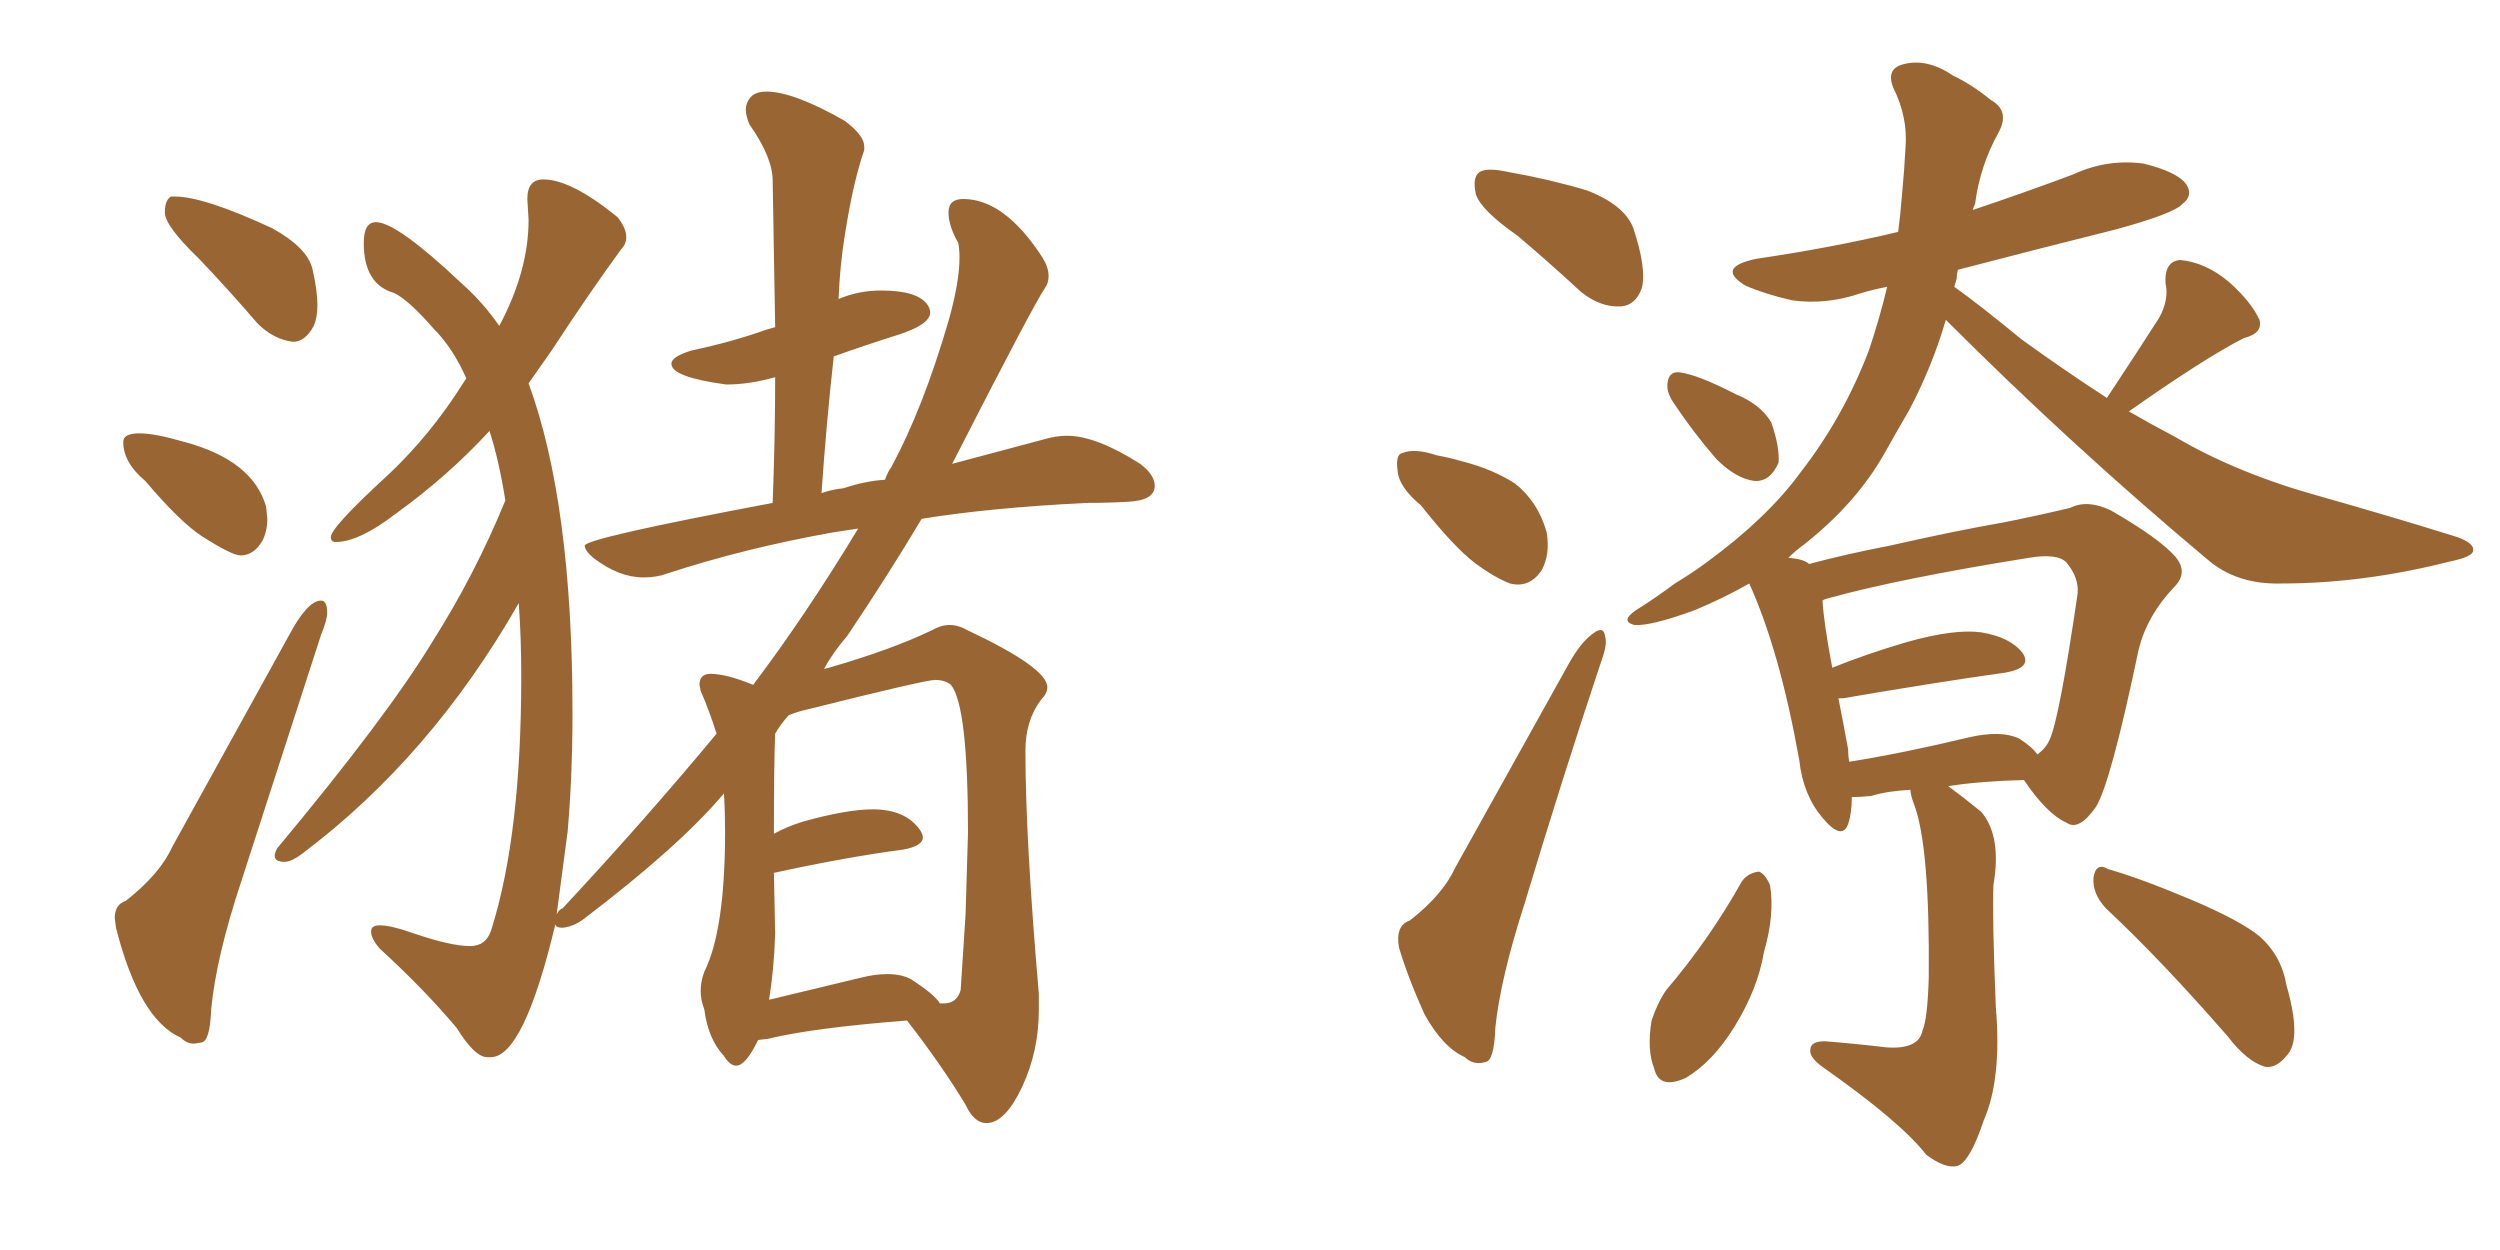 <svg xmlns="http://www.w3.org/2000/svg" xmlns:xlink="http://www.w3.org/1999/xlink" width="300" height="150"><path fill="#996633" padding="10" d="M35.16 41.02L35.16 41.02Q32.81 40.72 30.91 38.82L30.91 38.82Q27.39 34.72 23.88 31.05L23.88 31.05Q19.78 27.10 19.78 25.49L19.78 25.49Q19.78 24.02 20.51 23.58L20.51 23.58L20.95 23.58Q24.46 23.58 32.67 27.39L32.67 27.39Q36.91 29.74 37.50 32.30Q38.09 34.86 38.09 36.62L38.09 36.62Q38.09 38.09 37.65 39.11L37.65 39.11Q36.62 41.02 35.16 41.02ZM28.86 66.65L28.86 66.65Q27.83 66.65 24.17 64.31L24.17 64.31Q21.53 62.55 17.43 57.71L17.43 57.71Q14.79 55.52 14.79 53.03L14.79 53.03Q14.79 52.00 16.70 52.00L16.70 52.00Q18.60 52.00 22.12 53.03L22.12 53.03Q30.32 55.22 31.93 60.79L31.93 60.79L32.08 62.26Q32.08 63.72 31.49 64.89L31.49 64.89Q30.47 66.65 28.86 66.65ZM24.17 125.10L23.29 125.24Q22.41 125.24 21.68 124.51L21.68 124.51Q16.70 122.31 13.92 111.33L13.92 111.33L13.77 110.16Q13.77 108.54 15.09 108.11L15.09 108.11Q19.19 104.88 20.65 101.66L20.65 101.66L34.72 76.17Q36.91 72.07 38.53 72.07L38.53 72.07Q39.26 72.07 39.26 73.54L39.26 73.54Q39.26 74.41 38.53 76.17L38.53 76.17L29.00 105.62Q25.93 114.84 25.34 121.14L25.34 121.14Q25.20 124.95 24.17 125.10L24.17 125.10ZM118.51 134.77L118.51 134.77L118.36 134.77Q116.89 134.77 115.87 132.57L115.87 132.57Q112.94 127.73 108.84 122.46L108.84 122.46Q97.56 123.34 92.14 124.66L92.14 124.66L90.97 124.80Q89.50 127.88 88.33 127.88L88.33 127.88Q87.60 127.88 86.87 126.71L86.87 126.71Q84.96 124.66 84.52 121.14L84.52 121.14Q84.08 119.97 84.08 118.95L84.08 118.95Q84.08 117.77 84.52 116.60L84.52 116.60Q87.01 111.62 87.01 99.76L87.01 99.76Q87.01 97.41 86.87 95.21L86.87 95.21Q81.59 101.51 70.02 110.30L70.02 110.30Q68.85 111.18 67.53 111.33L67.53 111.33Q66.65 111.33 66.65 110.89L66.65 110.89Q62.84 126.86 58.89 126.86L58.89 126.86L58.45 126.86Q56.98 126.86 54.79 123.34L54.79 123.34Q50.98 118.80 45.56 113.82L45.56 113.82Q44.53 112.65 44.53 111.77L44.53 111.77Q44.53 111.04 45.56 111.04L45.56 111.04Q46.88 111.04 49.37 111.91L49.37 111.91Q54.05 113.53 56.40 113.53L56.40 113.53Q58.45 113.53 59.03 111.33L59.03 111.33Q62.55 100.05 62.55 81.15L62.55 81.15Q62.55 76.61 62.26 72.51L62.26 72.51L62.26 72.36Q51.71 90.82 36.33 102.39L36.33 102.39Q35.01 103.42 34.13 103.42L34.13 103.42Q32.96 103.42 32.96 102.69L32.96 102.69Q32.96 102.39 33.25 101.81L33.25 101.81Q46.44 85.99 51.86 77.05L51.86 77.05Q56.98 68.99 60.64 60.06L60.64 60.06Q59.91 55.37 58.74 51.71L58.74 51.71Q53.76 57.13 47.46 61.67L47.46 61.67Q43.07 65.04 40.28 65.04L40.28 65.04Q39.70 65.04 39.70 64.45L39.70 64.45Q39.70 63.28 46.58 56.98L46.58 56.98Q51.71 52.15 55.66 45.85L55.66 45.85L55.96 45.41Q54.35 41.75 52.00 39.40L52.00 39.40Q49.07 36.04 47.31 35.16L47.31 35.16Q43.65 34.13 43.65 29.15L43.65 29.15Q43.65 26.66 45.12 26.66L45.12 26.66Q47.61 26.66 55.37 33.98L55.37 33.98Q58.01 36.33 59.91 39.11L59.91 39.11Q63.43 32.52 63.43 26.37L63.43 26.37L63.28 23.88Q63.28 21.53 65.19 21.53L65.19 21.53Q68.55 21.53 74.12 26.07L74.12 26.07Q75.15 27.39 75.15 28.42L75.15 28.42Q75.15 29.30 74.56 29.88L74.56 29.88Q70.61 35.30 66.21 42.04L66.21 42.04L63.43 46.00Q68.70 60.35 68.70 85.55L68.70 85.55Q68.70 93.02 68.12 99.76L68.12 99.76L66.80 109.72Q67.09 109.13 67.53 108.98L67.53 108.98Q77.49 98.29 85.99 88.04L85.99 88.04Q85.11 85.25 84.08 82.91L84.08 82.91L83.94 82.18Q83.94 80.86 85.25 80.86L85.25 80.86Q87.16 80.86 90.38 82.18L90.38 82.18Q96.68 73.83 102.98 63.43L102.98 63.43L100.05 63.87Q89.36 65.77 79.98 68.85L79.98 68.85Q78.81 69.29 77.20 69.29L77.20 69.29Q74.27 69.29 71.19 66.94L71.19 66.94Q70.17 66.06 70.17 65.48L70.17 65.48Q70.17 64.60 92.72 60.35L92.72 60.35Q93.02 52.44 93.02 45.26L93.02 45.26Q89.94 46.14 87.16 46.14L87.16 46.14Q80.57 45.26 80.57 43.65L80.57 43.65Q80.57 42.77 83.06 42.04L83.06 42.04Q87.89 41.02 91.99 39.55L91.99 39.55L93.02 39.26L92.72 21.68Q92.72 18.90 89.94 14.94L89.94 14.94Q89.50 13.92 89.50 13.18L89.50 13.18Q89.50 12.30 90.09 11.65Q90.67 10.99 91.99 10.99L91.99 10.99Q95.21 10.99 101.37 14.50L101.37 14.50Q103.71 16.26 103.71 17.58L103.71 17.58L103.71 18.02Q103.13 19.63 102.54 22.12Q101.95 24.61 101.37 28.27Q100.78 31.93 100.63 35.89L100.63 35.89Q102.98 34.86 105.76 34.86L105.76 34.86Q110.16 34.86 111.33 36.62L111.33 36.62Q111.62 37.06 111.62 37.50L111.62 37.50Q111.62 38.96 107.67 40.21Q103.71 41.46 100.05 42.77L100.05 42.77Q99.17 50.68 98.58 59.18L98.58 59.18Q99.76 58.74 101.22 58.59L101.22 58.59Q103.86 57.71 106.20 57.57L106.20 57.57Q106.49 56.69 106.93 56.10L106.93 56.10Q110.74 49.07 113.82 38.53L113.82 38.53Q115.14 33.84 115.14 30.91L115.14 30.91Q115.14 29.88 114.99 29.15L114.99 29.15Q113.82 27.10 113.82 25.49L113.82 25.49Q113.82 23.88 115.58 23.88L115.58 23.88Q120.56 23.88 125.10 30.91L125.10 30.91Q125.83 32.08 125.83 33.11L125.83 33.11Q125.83 33.98 125.39 34.57L125.39 34.57Q124.07 36.47 114.26 55.66L114.26 55.66L125.24 52.73Q126.71 52.29 128.03 52.29L128.03 52.29Q131.54 52.29 136.82 55.66L136.82 55.66Q138.57 56.98 138.57 58.30L138.57 58.30Q138.57 60.06 135.35 60.21L135.35 60.21Q133.01 60.35 130.37 60.35L130.37 60.35Q118.65 60.94 110.60 62.26L110.60 62.26Q106.49 69.14 101.66 76.32L101.66 76.32Q99.90 78.37 98.88 80.27L98.88 80.27L99.46 80.13Q107.08 77.93 111.91 75.59L111.91 75.59Q112.94 75 113.96 75L113.96 75Q114.99 75 116.02 75.59L116.02 75.59Q125.68 80.13 125.68 82.47L125.68 82.47Q125.68 83.20 124.95 83.94L124.95 83.94Q123.05 86.43 123.05 90.09L123.05 90.09Q123.05 100.63 124.66 119.24L124.66 119.24L124.66 121.14Q124.66 126.12 122.68 130.37Q120.70 134.62 118.51 134.77ZM112.79 120.41L113.23 120.41Q114.84 120.41 115.28 118.80L115.28 118.80L115.87 109.72L116.16 99.90Q116.16 84.67 114.11 82.18L114.11 82.18Q113.38 81.59 112.21 81.59L112.21 81.59Q111.04 81.59 96.97 85.11L96.97 85.11Q95.65 85.40 94.63 85.84L94.63 85.84Q93.60 87.01 93.02 88.04L93.02 88.04Q92.87 91.55 92.87 100.05L92.87 100.05Q94.48 99.17 96.39 98.58L96.39 98.58Q101.66 97.12 104.74 97.12L104.74 97.12Q108.54 97.12 110.30 99.46L110.30 99.46Q110.74 100.05 110.74 100.49L110.74 100.49Q110.74 101.51 108.40 101.95L108.40 101.95Q101.66 102.83 92.87 104.74L92.87 104.74L93.02 112.06Q92.87 116.46 92.29 119.97L92.29 119.97L103.27 117.33Q105.03 116.89 106.49 116.89L106.49 116.89Q108.11 116.89 109.28 117.48L109.28 117.48Q112.21 119.38 112.79 120.41L112.79 120.41ZM182.08 28.27L182.08 28.27Q177.69 25.20 177.10 23.29L177.10 23.29Q176.66 21.24 177.54 20.65L177.54 20.65Q178.42 20.07 181.05 20.65L181.05 20.65Q186.04 21.53 190.43 22.85L190.43 22.85Q194.97 24.61 196.00 27.39L196.00 27.39Q197.61 32.23 197.02 34.57L197.02 34.57Q196.29 36.62 194.53 36.77L194.53 36.77Q192.04 36.91 189.70 35.01L189.70 35.01Q185.74 31.35 182.08 28.27ZM170.51 60.64L170.51 60.64Q167.87 58.45 167.72 56.54L167.72 56.54Q167.43 54.49 168.31 54.35L168.31 54.35Q169.78 53.76 172.41 54.64L172.41 54.64Q174.02 54.93 175.49 55.37L175.49 55.37Q179.00 56.25 181.79 58.01L181.79 58.01Q184.57 60.21 185.60 63.87L185.60 63.87Q186.04 66.50 185.01 68.41L185.01 68.41Q183.54 70.61 181.20 70.02L181.20 70.02Q179.30 69.29 176.95 67.53L176.95 67.53Q174.46 65.63 170.51 60.64ZM169.19 110.45L169.19 110.45Q173.14 107.37 174.61 104.15L174.61 104.15Q181.05 92.58 188.23 79.69L188.23 79.69Q189.70 77.05 191.16 76.03L191.16 76.03Q192.48 75 192.63 76.46L192.63 76.46Q192.92 77.34 192.04 79.69L192.04 79.69Q187.50 93.31 182.96 108.40L182.96 108.40Q180.03 117.48 179.44 123.34L179.44 123.34Q179.30 127.29 178.27 127.44L178.27 127.44Q176.81 127.88 175.78 126.86L175.78 126.86Q173.14 125.68 170.95 121.73L170.95 121.73Q168.90 117.19 167.87 113.67L167.87 113.67Q167.43 111.04 169.19 110.45ZM200.83 48.34L200.83 48.34Q199.95 47.02 200.10 46.00L200.10 46.00Q200.24 44.53 201.56 44.68L201.56 44.68Q203.76 44.97 208.30 47.31L208.30 47.31Q211.23 48.49 212.55 50.68L212.55 50.68Q213.57 53.61 213.43 55.52L213.43 55.52Q212.40 57.86 210.50 57.71L210.50 57.71Q208.30 57.42 205.96 55.08L205.96 55.08Q203.17 51.86 200.83 48.34ZM229.25 94.78L229.25 94.78Q226.46 94.92 224.56 95.51L224.56 95.51Q223.24 95.65 222.22 95.65L222.22 95.65Q222.22 97.56 221.78 98.88L221.78 98.88Q221.04 100.93 218.70 98.14L218.70 98.14Q216.36 95.36 215.92 91.26L215.92 91.26Q213.57 78.08 209.91 70.02L209.91 70.02Q206.84 71.78 203.32 73.24L203.32 73.24Q198.05 75.15 196.14 75L196.14 75Q194.38 74.56 196.29 73.24L196.29 73.24Q198.63 71.78 200.98 70.02L200.98 70.02Q203.17 68.70 204.93 67.38L204.93 67.38Q212.11 62.11 216.06 56.69L216.06 56.69Q221.19 50.10 224.27 42.04L224.27 42.04Q225.59 38.09 226.46 34.42L226.46 34.42Q224.85 34.72 223.39 35.16L223.39 35.16Q219.14 36.62 215.04 36.04L215.04 36.04Q211.82 35.30 209.47 34.28L209.47 34.28Q205.81 32.08 210.79 31.05L210.79 31.05Q219.73 29.74 227.78 27.83L227.78 27.83Q228.08 25.49 228.22 23.58L228.22 23.58Q228.52 20.51 228.66 17.72L228.66 17.72Q228.96 14.06 227.20 10.55L227.20 10.55Q226.32 8.35 228.22 7.76L228.22 7.76Q231.15 6.88 234.38 9.08L234.38 9.08Q236.57 10.11 238.92 12.01L238.92 12.01Q241.26 13.33 239.79 15.97L239.79 15.97Q237.60 19.92 237.01 24.46L237.01 24.46Q236.87 24.76 236.72 25.20L236.72 25.20Q242.87 23.14 248.73 20.95L248.73 20.95Q252.83 19.04 257.23 19.63L257.23 19.63Q261.33 20.65 262.35 22.12L262.35 22.12Q263.23 23.44 261.91 24.46L261.91 24.46Q260.89 25.63 253.86 27.54L253.86 27.54Q243.90 30.03 234.96 32.37L234.96 32.37Q234.81 32.81 234.81 33.40L234.81 33.40Q234.67 33.84 234.52 34.42L234.52 34.42Q237.60 36.62 242.58 40.72L242.58 40.72Q247.85 44.53 252.83 47.75L252.83 47.75Q256.79 41.75 259.13 38.09L259.13 38.09Q260.30 35.89 259.86 33.98L259.86 33.98Q259.72 31.35 261.62 31.20L261.62 31.20Q264.70 31.49 267.48 33.84L267.48 33.84Q270.12 36.18 271.14 38.38L271.14 38.38Q271.58 39.99 269.24 40.58L269.24 40.58Q264.40 43.07 255.47 49.37L255.47 49.37Q258.25 50.98 261.04 52.44L261.04 52.44Q268.51 56.84 278.61 59.62L278.61 59.62Q287.40 62.11 294.87 64.45L294.87 64.45Q296.92 65.19 296.78 66.06L296.78 66.06Q296.78 66.80 293.99 67.38L293.99 67.38Q283.59 70.02 273.78 70.02L273.78 70.02Q268.36 70.17 264.84 67.09L264.84 67.09Q248.58 53.47 233.50 38.38L233.50 38.38Q231.88 43.95 229.10 49.22L229.10 49.22Q227.64 51.71 226.17 54.35L226.17 54.35Q222.80 60.35 216.50 65.33L216.50 65.33Q215.48 66.06 214.60 66.94L214.60 66.94Q216.50 67.09 217.09 67.68L217.09 67.68Q221.48 66.50 226.76 65.48L226.76 65.48Q234.52 63.72 240.38 62.70L240.38 62.70Q244.78 61.82 248.44 60.94L248.44 60.94Q250.49 59.91 253.27 61.23L253.27 61.23Q259.13 64.60 261.04 66.80L261.04 66.80Q262.65 68.70 260.89 70.46L260.89 70.46Q257.67 73.83 256.64 77.93L256.64 77.93L256.64 77.93Q253.27 94.04 251.51 96.83L251.51 96.83Q249.46 99.76 248.00 98.73L248.00 98.73Q245.65 97.71 242.87 93.60L242.87 93.60Q237.45 93.75 233.79 94.34L233.79 94.34Q235.40 95.51 237.74 97.41L237.74 97.41Q240.23 100.34 239.21 106.20L239.21 106.20Q239.06 110.16 239.50 120.85L239.50 120.85Q240.23 129.49 238.04 134.47L238.04 134.47Q236.43 139.31 234.96 139.89L234.96 139.89Q233.50 140.33 231.15 138.57L231.15 138.57Q228.08 134.62 218.70 128.03L218.70 128.03Q217.09 126.86 217.24 125.98L217.24 125.98Q217.24 124.95 218.99 124.95L218.99 124.95Q222.66 125.24 226.32 125.68L226.32 125.68Q230.27 125.98 230.71 123.63L230.71 123.63Q231.30 122.31 231.45 117.33L231.45 117.33Q231.59 101.51 229.69 96.53L229.69 96.53Q229.25 95.36 229.25 94.78ZM242.29 88.62L242.29 88.62Q243.90 89.65 244.48 90.53L244.48 90.53Q245.51 89.79 245.95 88.77L245.95 88.77Q247.12 86.28 249.32 71.19L249.32 71.19Q249.46 69.29 248.00 67.53L248.00 67.53Q246.97 66.36 243.46 66.94L243.46 66.94Q227.93 69.43 219.43 71.78L219.43 71.78Q218.85 71.92 218.70 72.07L218.70 72.07Q218.85 74.71 219.87 80.13L219.87 80.13Q223.83 78.52 228.81 77.05L228.81 77.05Q234.52 75.44 237.74 75.88L237.74 75.88Q241.26 76.46 242.72 78.37L242.72 78.37Q243.90 80.13 240.67 80.71L240.67 80.71Q232.32 81.88 221.19 83.79L221.19 83.79Q220.75 83.79 220.61 83.79L220.61 83.79Q221.19 86.72 221.78 89.94L221.78 89.94Q221.78 90.82 221.92 91.41L221.92 91.41Q228.37 90.38 236.28 88.48L236.28 88.48Q240.09 87.60 242.29 88.62ZM209.03 105.76L209.03 105.76Q209.77 104.74 211.08 104.59L211.08 104.59Q211.82 104.88 212.40 106.20L212.40 106.20Q212.99 109.72 211.67 114.26L211.67 114.26Q210.94 118.65 208.15 123.19L208.15 123.19Q205.52 127.44 202.29 129.35L202.29 129.35Q199.07 130.81 198.49 128.17L198.49 128.17Q197.61 125.98 198.19 122.46L198.19 122.46Q198.93 120.26 199.95 118.80L199.95 118.80Q205.08 112.79 209.03 105.76ZM252.69 108.98L252.69 108.98L252.69 108.98Q251.07 107.23 251.22 105.32L251.22 105.32Q251.51 103.42 252.98 104.30L252.98 104.30Q256.64 105.32 262.94 107.96L262.94 107.96Q268.80 110.45 271.14 112.35L271.14 112.35Q273.78 114.70 274.37 118.21L274.37 118.21Q276.27 124.80 274.37 126.71L274.37 126.71Q273.19 128.17 271.88 128.03L271.88 128.03Q269.68 127.44 267.33 124.37L267.33 124.37Q259.42 115.28 252.69 108.98Z"/></svg>